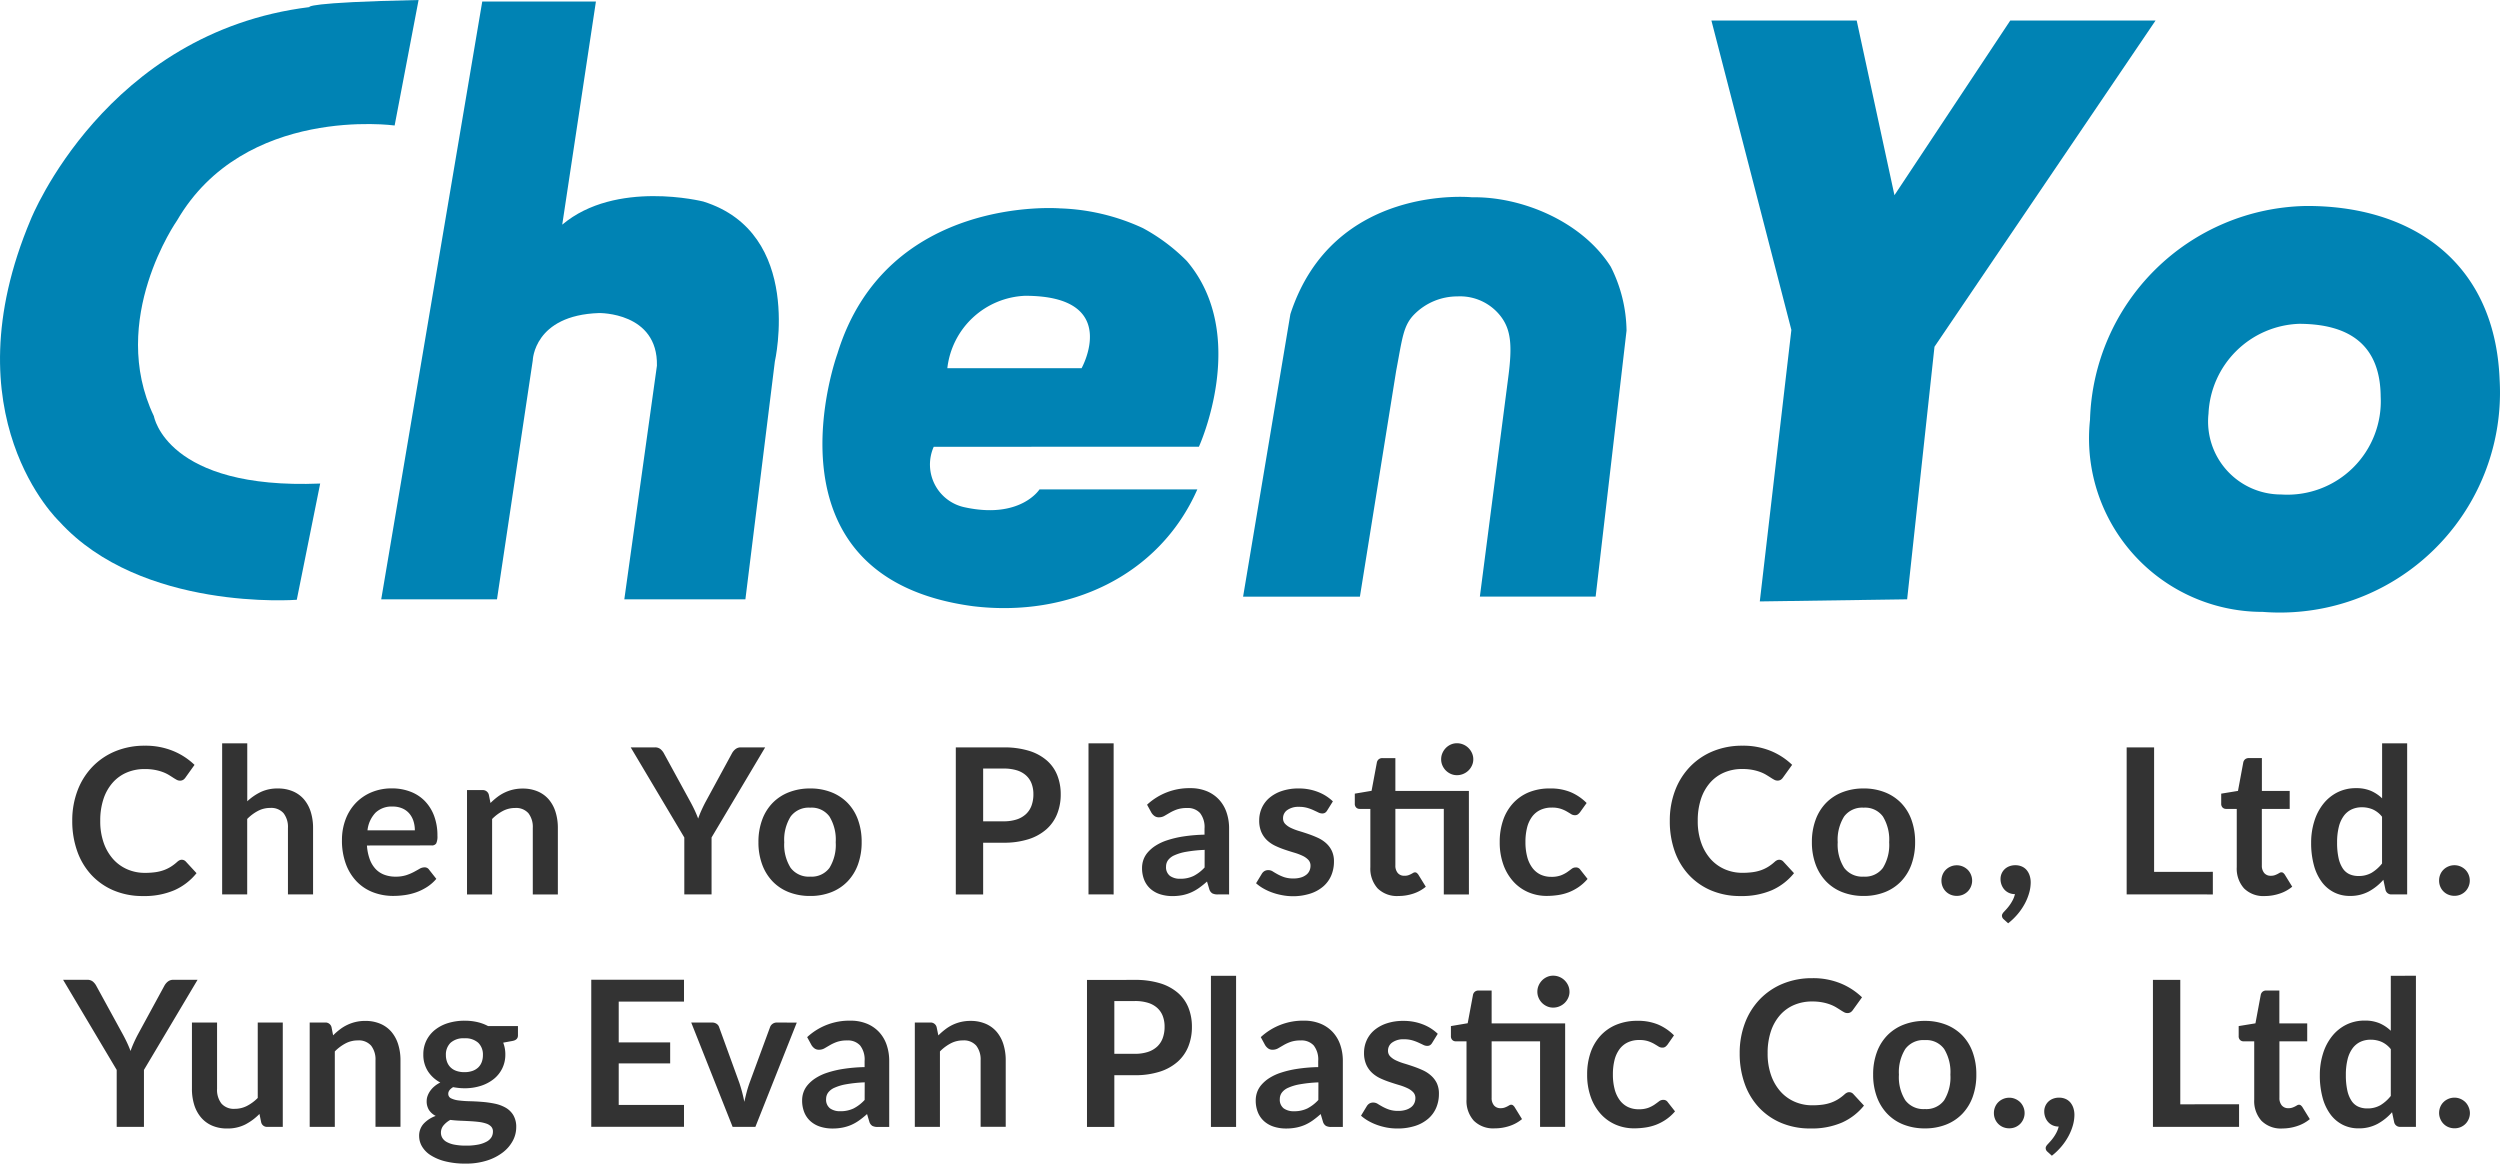 <svg xmlns="http://www.w3.org/2000/svg" width="154.864" height="72.078" viewBox="0 0 154.864 72.078">
  <g id="logo" transform="translate(-232 -21.552)">
    <g id="Group_49" data-name="Group 49">
      <path id="Path_1" data-name="Path 1" d="M21.352.062,15.094,37.09h7.171l2.216-14.8s.065-2.8,4.107-2.933c0,0,3.651-.065,3.585,3.259L30.153,37.09h7.5l1.825-14.733S41.3,14.4,35.042,12.448c0,0-5.411-1.369-8.735,1.434L28.393.062Z" transform="translate(240.521 21.587)" fill="#0083b4"/>
      <path id="Path_2" data-name="Path 2" d="M25.929,0,24.446,7.774s-9.306-1.287-13.478,5.883c0,0-4.3,6.128-1.434,12.125,0,0,.782,4.563,10.3,4.172l-1.45,7.2s-9.632.75-14.716-4.857c0,0-6.91-6.519-1.76-18.709C1.907,13.592,6.519,2,19.166.44,19.166.44,18.84.147,25.929,0Z" transform="translate(232 21.552)" fill="#0083b4"/>
      <path id="Path_3" data-name="Path 3" d="M49.219,32.562h7.236L58.7,18.579c.386-2.031.43-2.812,1.136-3.518a3.758,3.758,0,0,1,2.664-1.1A3.179,3.179,0,0,1,65.183,15.2c.634.83.719,1.813.463,3.765l-1.76,13.592h7.172l1.914-16.476a9.006,9.006,0,0,0-.978-3.96c-1.813-2.855-5.592-4.358-8.6-4.3,0,0-8.6-.88-11.245,7.236Z" transform="translate(259.785 25.952)" fill="#0083b4"/>
      <path id="Path_4" data-name="Path 4" d="M67.761.813h9L79.1,11.633,86.274.813h9L81.58,21.02,79.886,36.666l-9.127.131,1.956-16.819Z" transform="translate(270.253 22.011)" fill="#0083b4"/>
      <path id="Path_5" data-name="Path 5" d="M55.884,23.022s3.162-6.91-.75-11.506A11.513,11.513,0,0,0,52.413,9.48a13.167,13.167,0,0,0-5.134-1.222s-10.756-.88-13.787,9c0,0-5.052,13.853,8.409,15.645,5.9.712,11.522-1.87,13.885-7.236H46.008s-1.173,1.858-4.628,1.108a2.706,2.706,0,0,1-1.923-3.748ZM45.117,13.673c6,0,3.5,4.485,3.5,4.485H40.3A5.062,5.062,0,0,1,45.117,13.673Z" transform="translate(250.383 26.202)" fill="#0083b4"/>
      <path id="Path_6" data-name="Path 6" d="M96.129,8.156A13.637,13.637,0,0,0,82.774,21.4,10.751,10.751,0,0,0,93.479,33.3,13.633,13.633,0,0,0,108.147,18.9C107.853,11.53,102.588,8.113,96.129,8.156ZM94.614,26.027a4.52,4.52,0,0,1-4.5-5.006,5.826,5.826,0,0,1,5.614-5.566c3.327.01,5.031,1.487,5.052,4.515a5.788,5.788,0,0,1-6.166,6.057Z" transform="translate(278.693 26.156)" fill="#0083b4"/>
    </g>
    <path id="Path_54" data-name="Path 54" d="M4.917-4.57v3.527H3.229V-4.57l-3.32-5.581H1.4a.531.531,0,0,1,.35.107.9.9,0,0,1,.217.271L3.632-6.73q.145.271.255.51t.2.479q.082-.239.189-.479t.246-.51L6.177-9.773a.842.842,0,0,1,.208-.258.52.52,0,0,1,.353-.12h1.5Zm8.6-2.935v6.463H12.57a.366.366,0,0,1-.391-.283l-.107-.517a3.471,3.471,0,0,1-.876.652,2.413,2.413,0,0,1-1.128.249,2.3,2.3,0,0,1-.935-.18,1.873,1.873,0,0,1-.683-.507,2.22,2.22,0,0,1-.419-.778A3.293,3.293,0,0,1,7.89-3.4V-7.505H9.446V-3.4a1.38,1.38,0,0,0,.274.917,1.016,1.016,0,0,0,.822.324,1.643,1.643,0,0,0,.756-.18,2.642,2.642,0,0,0,.668-.494V-7.505Zm3.118.794a4.208,4.208,0,0,1,.413-.362,2.607,2.607,0,0,1,.46-.283,2.577,2.577,0,0,1,.52-.183,2.6,2.6,0,0,1,.6-.066,2.317,2.317,0,0,1,.939.18,1.855,1.855,0,0,1,.683.5,2.215,2.215,0,0,1,.416.775,3.293,3.293,0,0,1,.142.992v4.113H19.26V-5.156a1.391,1.391,0,0,0-.271-.917,1.014,1.014,0,0,0-.825-.324,1.62,1.62,0,0,0-.756.183,2.709,2.709,0,0,0-.668.5v4.674H15.184V-7.505h.951a.382.382,0,0,1,.4.283Zm8.138,2.28a1.46,1.46,0,0,0,.5-.079.989.989,0,0,0,.356-.217.9.9,0,0,0,.214-.334,1.223,1.223,0,0,0,.072-.428,1.013,1.013,0,0,0-.287-.759,1.184,1.184,0,0,0-.86-.28,1.184,1.184,0,0,0-.86.28,1.013,1.013,0,0,0-.287.759,1.2,1.2,0,0,0,.072.422.925.925,0,0,0,.214.337.962.962,0,0,0,.359.22A1.466,1.466,0,0,0,24.777-4.431ZM26.535-.753a.431.431,0,0,0-.113-.309.745.745,0,0,0-.309-.186,2.283,2.283,0,0,0-.457-.1q-.261-.031-.554-.047t-.6-.028q-.312-.013-.608-.05a1.456,1.456,0,0,0-.419.34.693.693,0,0,0-.161.454.628.628,0,0,0,.085.318.71.71,0,0,0,.271.255,1.609,1.609,0,0,0,.482.167,3.726,3.726,0,0,0,.724.06,3.694,3.694,0,0,0,.75-.066,1.8,1.8,0,0,0,.52-.183.786.786,0,0,0,.3-.277A.677.677,0,0,0,26.535-.753Zm1.55-6.532v.58q0,.277-.334.34l-.58.107a1.966,1.966,0,0,1,.132.731,1.923,1.923,0,0,1-.192.866A1.926,1.926,0,0,1,26.579-4a2.494,2.494,0,0,1-.8.419,3.261,3.261,0,0,1-1,.148,3.429,3.429,0,0,1-.365-.019q-.176-.019-.346-.05-.3.183-.3.409a.3.3,0,0,0,.18.287,1.473,1.473,0,0,0,.476.129,6.694,6.694,0,0,0,.674.047q.378.009.775.041a6.2,6.2,0,0,1,.775.11,2.275,2.275,0,0,1,.674.249,1.322,1.322,0,0,1,.476.463,1.422,1.422,0,0,1,.18.753,1.772,1.772,0,0,1-.211.831,2.234,2.234,0,0,1-.611.718,3.186,3.186,0,0,1-.983.507,4.227,4.227,0,0,1-1.326.192,5.063,5.063,0,0,1-1.272-.142,3.03,3.03,0,0,1-.9-.378,1.63,1.63,0,0,1-.535-.545,1.277,1.277,0,0,1-.176-.642,1.1,1.1,0,0,1,.274-.759,1.9,1.9,0,0,1,.753-.488,1.085,1.085,0,0,1-.409-.353,1.006,1.006,0,0,1-.151-.58.911.911,0,0,1,.054-.3,1.282,1.282,0,0,1,.157-.306,1.5,1.5,0,0,1,.261-.287,1.8,1.8,0,0,1,.372-.243,2.039,2.039,0,0,1-.772-.705,1.884,1.884,0,0,1-.28-1.033,1.923,1.923,0,0,1,.192-.866,1.941,1.941,0,0,1,.535-.661,2.442,2.442,0,0,1,.813-.419,3.456,3.456,0,0,1,1.024-.145,3.439,3.439,0,0,1,.781.085,2.661,2.661,0,0,1,.668.249ZM34.327-8.8v2.526h3.187v1.3H34.327V-2.4h4.044v1.354H32.626v-9.108h5.745V-8.8Zm11.03,1.3L42.793-1.042H41.382L38.818-7.505H40.1a.5.5,0,0,1,.293.082.385.385,0,0,1,.154.208L41.8-3.764q.1.3.176.592t.132.58q.063-.29.139-.58t.183-.592L43.7-7.215a.426.426,0,0,1,.157-.208.45.45,0,0,1,.271-.082Zm4.208,3.7a8.581,8.581,0,0,0-1.134.117,3.022,3.022,0,0,0-.737.217.969.969,0,0,0-.4.309.67.67,0,0,0-.12.384.676.676,0,0,0,.243.586,1.051,1.051,0,0,0,.633.176,1.846,1.846,0,0,0,.828-.173,2.46,2.46,0,0,0,.683-.526ZM46-6.6a3.835,3.835,0,0,1,2.683-1.02,2.622,2.622,0,0,1,1.014.186,2.143,2.143,0,0,1,.756.517,2.211,2.211,0,0,1,.469.791,3.038,3.038,0,0,1,.161,1.008v4.082h-.705a.713.713,0,0,1-.34-.066.459.459,0,0,1-.189-.268l-.139-.466a5.624,5.624,0,0,1-.479.387,2.818,2.818,0,0,1-.485.28A2.606,2.606,0,0,1,48.207-1a3.1,3.1,0,0,1-.633.06,2.481,2.481,0,0,1-.756-.11,1.661,1.661,0,0,1-.6-.331,1.485,1.485,0,0,1-.391-.548,1.944,1.944,0,0,1-.139-.762,1.517,1.517,0,0,1,.082-.488,1.427,1.427,0,0,1,.268-.463,2.229,2.229,0,0,1,.482-.416,3.131,3.131,0,0,1,.728-.34,6.286,6.286,0,0,1,1-.236,10.036,10.036,0,0,1,1.31-.11v-.378a1.415,1.415,0,0,0-.277-.961,1.014,1.014,0,0,0-.8-.312,1.9,1.9,0,0,0-.627.088,2.579,2.579,0,0,0-.438.2l-.343.2a.68.68,0,0,1-.343.088.449.449,0,0,1-.277-.085.711.711,0,0,1-.183-.2Zm8.126-.107a4.208,4.208,0,0,1,.413-.362A2.607,2.607,0,0,1,55-7.357a2.577,2.577,0,0,1,.52-.183,2.6,2.6,0,0,1,.6-.066,2.317,2.317,0,0,1,.939.18,1.855,1.855,0,0,1,.683.5,2.215,2.215,0,0,1,.416.775,3.293,3.293,0,0,1,.142.992v4.113H56.745V-5.156a1.391,1.391,0,0,0-.271-.917,1.014,1.014,0,0,0-.825-.324,1.62,1.62,0,0,0-.756.183,2.709,2.709,0,0,0-.668.5v4.674H52.669V-7.505h.951a.382.382,0,0,1,.4.283Zm12.17,1.14a2.553,2.553,0,0,0,.813-.117,1.539,1.539,0,0,0,.576-.334,1.352,1.352,0,0,0,.343-.529,2.025,2.025,0,0,0,.113-.7,1.837,1.837,0,0,0-.113-.661,1.307,1.307,0,0,0-.34-.5,1.513,1.513,0,0,0-.573-.318,2.712,2.712,0,0,0-.819-.11H65.028v3.269Zm0-4.579a5.2,5.2,0,0,1,1.581.214,3.043,3.043,0,0,1,1.1.6,2.373,2.373,0,0,1,.646.92,3.168,3.168,0,0,1,.211,1.172,3.237,3.237,0,0,1-.22,1.213,2.516,2.516,0,0,1-.661.948,3.075,3.075,0,0,1-1.105.617,4.938,4.938,0,0,1-1.553.22H65.028v3.206H63.334v-9.108Zm6.274-.252v9.36H71.012V-10.4Zm5.1,6.6a8.581,8.581,0,0,0-1.134.117,3.022,3.022,0,0,0-.737.217.969.969,0,0,0-.4.309.67.67,0,0,0-.12.384.676.676,0,0,0,.243.586,1.051,1.051,0,0,0,.633.176,1.846,1.846,0,0,0,.828-.173,2.46,2.46,0,0,0,.683-.526ZM74.1-6.6a3.835,3.835,0,0,1,2.683-1.02,2.622,2.622,0,0,1,1.014.186,2.143,2.143,0,0,1,.756.517,2.211,2.211,0,0,1,.469.791,3.038,3.038,0,0,1,.161,1.008v4.082h-.705a.713.713,0,0,1-.34-.066.459.459,0,0,1-.189-.268l-.139-.466a5.626,5.626,0,0,1-.479.387,2.818,2.818,0,0,1-.485.28A2.606,2.606,0,0,1,76.306-1a3.1,3.1,0,0,1-.633.06,2.481,2.481,0,0,1-.756-.11,1.661,1.661,0,0,1-.6-.331,1.485,1.485,0,0,1-.391-.548,1.944,1.944,0,0,1-.139-.762,1.517,1.517,0,0,1,.082-.488,1.427,1.427,0,0,1,.268-.463,2.229,2.229,0,0,1,.482-.416,3.132,3.132,0,0,1,.728-.34,6.286,6.286,0,0,1,1-.236,10.036,10.036,0,0,1,1.31-.11v-.378a1.414,1.414,0,0,0-.277-.961,1.014,1.014,0,0,0-.8-.312,1.9,1.9,0,0,0-.627.088,2.579,2.579,0,0,0-.438.2l-.343.2a.68.68,0,0,1-.343.088.449.449,0,0,1-.277-.085.711.711,0,0,1-.183-.2Zm10.614.359a.415.415,0,0,1-.132.142.343.343,0,0,1-.176.041.556.556,0,0,1-.243-.063q-.129-.063-.3-.142a2.74,2.74,0,0,0-.387-.142,1.855,1.855,0,0,0-.513-.063,1.182,1.182,0,0,0-.721.2.608.608,0,0,0-.261.51.487.487,0,0,0,.135.35,1.218,1.218,0,0,0,.359.249,3.514,3.514,0,0,0,.507.192q.283.085.576.186t.576.23a2.021,2.021,0,0,1,.507.328A1.521,1.521,0,0,1,85-3.757a1.509,1.509,0,0,1,.135.668,2.18,2.18,0,0,1-.167.86,1.858,1.858,0,0,1-.494.68,2.332,2.332,0,0,1-.809.447,3.514,3.514,0,0,1-1.112.161A3.519,3.519,0,0,1,81.9-1a3.848,3.848,0,0,1-.611-.167,3.382,3.382,0,0,1-.542-.252,2.629,2.629,0,0,1-.438-.315l.359-.592a.508.508,0,0,1,.164-.164.459.459,0,0,1,.239-.057.5.5,0,0,1,.274.082q.129.082.3.176a2.675,2.675,0,0,0,.4.176,1.76,1.76,0,0,0,.583.082A1.512,1.512,0,0,0,83.1-2.1a1.006,1.006,0,0,0,.328-.173.65.65,0,0,0,.189-.249.746.746,0,0,0,.06-.293.522.522,0,0,0-.135-.372,1.185,1.185,0,0,0-.359-.252,3.468,3.468,0,0,0-.51-.192q-.287-.085-.586-.186A5.419,5.419,0,0,1,81.5-4.05a2,2,0,0,1-.51-.343,1.554,1.554,0,0,1-.359-.51,1.78,1.78,0,0,1-.135-.731,1.862,1.862,0,0,1,.157-.756,1.773,1.773,0,0,1,.463-.627,2.3,2.3,0,0,1,.762-.428,3.175,3.175,0,0,1,1.055-.161,3.23,3.23,0,0,1,1.216.22,2.746,2.746,0,0,1,.913.58Zm8.239,5.2H91.4v-5.3h-3v3.5a.7.7,0,0,0,.148.472.51.51,0,0,0,.406.17.732.732,0,0,0,.243-.035,1.335,1.335,0,0,0,.17-.072q.072-.038.129-.072a.216.216,0,0,1,.113-.035.178.178,0,0,1,.113.035.526.526,0,0,1,.094.1l.466.756a2.355,2.355,0,0,1-.781.428,2.907,2.907,0,0,1-.913.145,1.7,1.7,0,0,1-1.294-.476,1.833,1.833,0,0,1-.45-1.313V-6.34H86.18a.3.3,0,0,1-.214-.082.319.319,0,0,1-.088-.246v-.617l1.039-.176.328-1.757a.346.346,0,0,1,.12-.2.356.356,0,0,1,.227-.069H88.4v2.035h4.554Zm.271-8.371a.907.907,0,0,1-.082.381,1.027,1.027,0,0,1-.217.312,1.029,1.029,0,0,1-.321.211,1,1,0,0,1-.394.079.917.917,0,0,1-.378-.079,1.02,1.02,0,0,1-.309-.211,1.009,1.009,0,0,1-.211-.312.938.938,0,0,1-.079-.381.954.954,0,0,1,.079-.387,1.05,1.05,0,0,1,.211-.315.993.993,0,0,1,.309-.214.917.917,0,0,1,.378-.079,1,1,0,0,1,.394.079,1,1,0,0,1,.321.214,1.068,1.068,0,0,1,.217.315A.922.922,0,0,1,93.222-9.414Zm6.072,3.275A.776.776,0,0,1,99.159-6a.313.313,0,0,1-.192.05.428.428,0,0,1-.233-.072q-.113-.072-.271-.164a2.025,2.025,0,0,0-.375-.164,1.722,1.722,0,0,0-.539-.072,1.643,1.643,0,0,0-.718.148,1.361,1.361,0,0,0-.513.425,1.916,1.916,0,0,0-.306.671,3.6,3.6,0,0,0-.1.891,3.494,3.494,0,0,0,.11.92,1.966,1.966,0,0,0,.318.677,1.369,1.369,0,0,0,.5.416,1.527,1.527,0,0,0,.668.142,1.655,1.655,0,0,0,.6-.091,1.9,1.9,0,0,0,.387-.2q.157-.11.274-.2a.413.413,0,0,1,.261-.091.316.316,0,0,1,.283.145l.447.567a2.813,2.813,0,0,1-.561.507,3.03,3.03,0,0,1-.627.328A3.187,3.187,0,0,1,97.912-1a4.7,4.7,0,0,1-.683.05A2.866,2.866,0,0,1,96.1-1.172a2.663,2.663,0,0,1-.926-.652,3.113,3.113,0,0,1-.627-1.049,4.052,4.052,0,0,1-.23-1.414,4.11,4.11,0,0,1,.2-1.32,2.99,2.99,0,0,1,.6-1.052,2.758,2.758,0,0,1,.983-.7,3.385,3.385,0,0,1,1.348-.252,3.207,3.207,0,0,1,1.269.233,3.1,3.1,0,0,1,.979.668ZM110.551-3.19a.338.338,0,0,1,.246.107l.668.724A3.667,3.667,0,0,1,110.1-1.307a4.7,4.7,0,0,1-1.943.365,4.592,4.592,0,0,1-1.824-.346,4.019,4.019,0,0,1-1.383-.964,4.219,4.219,0,0,1-.879-1.474,5.533,5.533,0,0,1-.305-1.871,5.208,5.208,0,0,1,.328-1.88,4.322,4.322,0,0,1,.923-1.471,4.176,4.176,0,0,1,1.42-.961,4.711,4.711,0,0,1,1.827-.343,4.487,4.487,0,0,1,1.767.328,4.209,4.209,0,0,1,1.313.857l-.567.787a.514.514,0,0,1-.129.132.366.366,0,0,1-.217.057.415.415,0,0,1-.2-.054q-.1-.054-.22-.132t-.277-.173a2.282,2.282,0,0,0-.365-.173,2.982,2.982,0,0,0-.482-.132,3.329,3.329,0,0,0-.633-.054,2.809,2.809,0,0,0-1.118.217,2.43,2.43,0,0,0-.872.63,2.9,2.9,0,0,0-.567,1.008,4.224,4.224,0,0,0-.2,1.357,3.99,3.99,0,0,0,.217,1.367,3.005,3.005,0,0,0,.589,1.008,2.515,2.515,0,0,0,.876.627,2.706,2.706,0,0,0,1.083.217,4.719,4.719,0,0,0,.627-.038,2.661,2.661,0,0,0,.517-.12,2.293,2.293,0,0,0,.447-.211,2.794,2.794,0,0,0,.419-.318.6.6,0,0,1,.132-.091A.32.32,0,0,1,110.551-3.19Zm4.686-4.416a3.524,3.524,0,0,1,1.307.233,2.863,2.863,0,0,1,1.008.661,2.905,2.905,0,0,1,.646,1.046,3.978,3.978,0,0,1,.227,1.379A4,4,0,0,1,118.2-2.9a2.969,2.969,0,0,1-.646,1.052,2.822,2.822,0,0,1-1.008.668,3.524,3.524,0,0,1-1.307.233,3.567,3.567,0,0,1-1.316-.233,2.816,2.816,0,0,1-1.011-.668,3.005,3.005,0,0,1-.649-1.052,3.947,3.947,0,0,1-.23-1.386,3.928,3.928,0,0,1,.23-1.379,2.941,2.941,0,0,1,.649-1.046,2.858,2.858,0,0,1,1.011-.661A3.566,3.566,0,0,1,115.237-7.606Zm0,5.461a1.368,1.368,0,0,0,1.194-.542,2.716,2.716,0,0,0,.387-1.587,2.747,2.747,0,0,0-.387-1.594,1.362,1.362,0,0,0-1.194-.548,1.39,1.39,0,0,0-1.213.551,2.716,2.716,0,0,0-.394,1.59,2.685,2.685,0,0,0,.394,1.584A1.4,1.4,0,0,0,115.237-2.145Zm4.277.246a.969.969,0,0,1,.072-.372.912.912,0,0,1,.2-.3.953.953,0,0,1,.3-.2.949.949,0,0,1,.378-.076.927.927,0,0,1,.375.076,1,1,0,0,1,.3.2.927.927,0,0,1,.2.3.933.933,0,0,1,.076.372.927.927,0,0,1-.076.375.936.936,0,0,1-.2.3.957.957,0,0,1-.3.2.962.962,0,0,1-.375.072.985.985,0,0,1-.378-.072.912.912,0,0,1-.3-.2.92.92,0,0,1-.2-.3A.962.962,0,0,1,119.514-1.9Zm3.32,2.4a.292.292,0,0,1-.113-.233.24.24,0,0,1,.035-.113.5.5,0,0,1,.085-.113l.17-.186a2.644,2.644,0,0,0,.2-.252,2.454,2.454,0,0,0,.186-.309,1.563,1.563,0,0,0,.129-.356.894.894,0,0,1-.365-.072.839.839,0,0,1-.28-.2.924.924,0,0,1-.183-.3A1.017,1.017,0,0,1,122.632-2a.831.831,0,0,1,.066-.331.831.831,0,0,1,.186-.271.852.852,0,0,1,.29-.183,1.017,1.017,0,0,1,.372-.066.969.969,0,0,1,.419.085.813.813,0,0,1,.3.233,1.048,1.048,0,0,1,.176.34,1.358,1.358,0,0,1,.06.406,2.412,2.412,0,0,1-.091.636,3.287,3.287,0,0,1-.268.668,3.787,3.787,0,0,1-.438.649,3.994,3.994,0,0,1-.6.58ZM134.7-2.441v1.4h-5.335v-9.108h1.694v7.71Zm2.683,1.5a1.7,1.7,0,0,1-1.294-.476,1.833,1.833,0,0,1-.45-1.313V-6.34h-.661a.3.3,0,0,1-.214-.082.319.319,0,0,1-.088-.246v-.617l1.039-.17.328-1.764a.346.346,0,0,1,.12-.2.356.356,0,0,1,.227-.069h.806v2.035h1.726V-6.34H137.2v3.5a.7.7,0,0,0,.148.472.511.511,0,0,0,.406.17.732.732,0,0,0,.243-.035,1.335,1.335,0,0,0,.17-.072q.072-.038.129-.072a.216.216,0,0,1,.113-.035.178.178,0,0,1,.113.035.526.526,0,0,1,.095.1l.466.756a2.355,2.355,0,0,1-.781.428A2.907,2.907,0,0,1,137.385-.942ZM144.1-5.855a1.531,1.531,0,0,0-.576-.454,1.7,1.7,0,0,0-.671-.132,1.487,1.487,0,0,0-.636.132,1.281,1.281,0,0,0-.485.4,1.923,1.923,0,0,0-.309.68,3.9,3.9,0,0,0-.107.973,4.32,4.32,0,0,0,.091.961,1.892,1.892,0,0,0,.261.642,1,1,0,0,0,.416.359,1.324,1.324,0,0,0,.548.11,1.591,1.591,0,0,0,.825-.2,2.451,2.451,0,0,0,.642-.573Zm1.556-4.548v9.36H144.7a.366.366,0,0,1-.391-.283l-.132-.624a3.262,3.262,0,0,1-.9.724,2.424,2.424,0,0,1-1.181.277,2.138,2.138,0,0,1-.97-.22,2.161,2.161,0,0,1-.759-.639,3.064,3.064,0,0,1-.491-1.036,5.232,5.232,0,0,1-.173-1.411,4.406,4.406,0,0,1,.2-1.335,3.249,3.249,0,0,1,.561-1.071,2.616,2.616,0,0,1,.876-.709,2.528,2.528,0,0,1,1.146-.255,2.279,2.279,0,0,1,.926.17,2.373,2.373,0,0,1,.687.46V-10.4Zm1.436,8.5a.969.969,0,0,1,.072-.372.912.912,0,0,1,.2-.3.953.953,0,0,1,.3-.2.949.949,0,0,1,.378-.076.927.927,0,0,1,.375.076,1,1,0,0,1,.3.2.928.928,0,0,1,.2.3A.934.934,0,0,1,149-1.9a.927.927,0,0,1-.076.375.937.937,0,0,1-.2.3.957.957,0,0,1-.3.2.962.962,0,0,1-.375.072.985.985,0,0,1-.378-.072.912.912,0,0,1-.3-.2.92.92,0,0,1-.2-.3A.962.962,0,0,1,147.091-1.9Z" transform="translate(236 92.398)" fill="#333"/>
    <path id="Path_53" data-name="Path 53" d="M7.323-3.19a.338.338,0,0,1,.246.107l.668.724A3.667,3.667,0,0,1,6.873-1.307a4.7,4.7,0,0,1-1.943.365,4.592,4.592,0,0,1-1.824-.346,4.019,4.019,0,0,1-1.383-.964A4.219,4.219,0,0,1,.845-3.726,5.533,5.533,0,0,1,.539-5.6a5.208,5.208,0,0,1,.328-1.88,4.322,4.322,0,0,1,.923-1.471,4.176,4.176,0,0,1,1.42-.961,4.711,4.711,0,0,1,1.827-.343A4.487,4.487,0,0,1,6.8-9.924a4.209,4.209,0,0,1,1.313.857L7.55-8.28a.514.514,0,0,1-.129.132.366.366,0,0,1-.217.057.415.415,0,0,1-.2-.054q-.1-.054-.22-.132T6.51-8.45a2.281,2.281,0,0,0-.365-.173,2.982,2.982,0,0,0-.482-.132,3.329,3.329,0,0,0-.633-.054,2.809,2.809,0,0,0-1.118.217,2.43,2.43,0,0,0-.872.63,2.9,2.9,0,0,0-.567,1.008,4.223,4.223,0,0,0-.2,1.357A3.99,3.99,0,0,0,2.489-4.23a3.005,3.005,0,0,0,.589,1.008,2.515,2.515,0,0,0,.876.627,2.706,2.706,0,0,0,1.083.217,4.719,4.719,0,0,0,.627-.038,2.661,2.661,0,0,0,.517-.12,2.293,2.293,0,0,0,.447-.211,2.794,2.794,0,0,0,.419-.318.6.6,0,0,1,.132-.091A.32.32,0,0,1,7.323-3.19ZM11.38-6.812a3.378,3.378,0,0,1,.831-.573,2.41,2.41,0,0,1,1.065-.22,2.317,2.317,0,0,1,.939.18,1.855,1.855,0,0,1,.683.5,2.215,2.215,0,0,1,.416.775,3.293,3.293,0,0,1,.142.992v4.113H13.9V-5.156a1.391,1.391,0,0,0-.271-.917A1.014,1.014,0,0,0,12.8-6.4a1.62,1.62,0,0,0-.756.183,2.709,2.709,0,0,0-.668.5v4.674H9.824V-10.4H11.38Zm10.381,1.8a1.872,1.872,0,0,0-.085-.57,1.355,1.355,0,0,0-.255-.469,1.186,1.186,0,0,0-.431-.318,1.481,1.481,0,0,0-.608-.117,1.441,1.441,0,0,0-1.061.384,1.884,1.884,0,0,0-.494,1.09Zm-2.967.939a3.062,3.062,0,0,0,.176.86,1.758,1.758,0,0,0,.365.6,1.431,1.431,0,0,0,.539.353,1.957,1.957,0,0,0,.69.117,2.138,2.138,0,0,0,.652-.088,3.057,3.057,0,0,0,.479-.2q.2-.107.359-.2a.6.6,0,0,1,.3-.088.322.322,0,0,1,.29.145l.447.567a2.593,2.593,0,0,1-.58.507,3.25,3.25,0,0,1-.671.328A3.667,3.667,0,0,1,21.127-1a5.1,5.1,0,0,1-.7.05,3.452,3.452,0,0,1-1.253-.224,2.806,2.806,0,0,1-1.008-.661,3.1,3.1,0,0,1-.674-1.083,4.193,4.193,0,0,1-.246-1.5,3.577,3.577,0,0,1,.214-1.244,2.991,2.991,0,0,1,.614-1.014,2.891,2.891,0,0,1,.976-.683,3.216,3.216,0,0,1,1.3-.252,3.164,3.164,0,0,1,1.128.2,2.457,2.457,0,0,1,.888.57,2.641,2.641,0,0,1,.583.92,3.426,3.426,0,0,1,.211,1.244,1.01,1.01,0,0,1-.076.476.313.313,0,0,1-.29.123Zm7.653-2.633a4.208,4.208,0,0,1,.413-.362,2.607,2.607,0,0,1,.46-.283,2.577,2.577,0,0,1,.52-.183,2.6,2.6,0,0,1,.6-.066,2.317,2.317,0,0,1,.939.18,1.855,1.855,0,0,1,.683.5,2.215,2.215,0,0,1,.416.775,3.293,3.293,0,0,1,.142.992v4.113H29.067V-5.156a1.391,1.391,0,0,0-.271-.917,1.014,1.014,0,0,0-.825-.324,1.62,1.62,0,0,0-.756.183,2.709,2.709,0,0,0-.668.5v4.674H24.992V-7.505h.951a.382.382,0,0,1,.4.283ZM40.141-4.57v3.527H38.453V-4.57l-3.32-5.581h1.493a.531.531,0,0,1,.35.107.9.9,0,0,1,.217.271L38.856-6.73q.145.271.255.51t.2.479q.082-.239.189-.479t.246-.51L41.4-9.773a.842.842,0,0,1,.208-.258.52.52,0,0,1,.353-.12h1.5Zm6.11-3.036a3.524,3.524,0,0,1,1.307.233,2.863,2.863,0,0,1,1.008.661,2.905,2.905,0,0,1,.646,1.046,3.978,3.978,0,0,1,.227,1.379A4,4,0,0,1,49.211-2.9a2.969,2.969,0,0,1-.646,1.052,2.822,2.822,0,0,1-1.008.668,3.524,3.524,0,0,1-1.307.233,3.566,3.566,0,0,1-1.316-.233,2.816,2.816,0,0,1-1.011-.668A3.005,3.005,0,0,1,43.275-2.9a3.948,3.948,0,0,1-.23-1.386,3.928,3.928,0,0,1,.23-1.379,2.941,2.941,0,0,1,.649-1.046,2.858,2.858,0,0,1,1.011-.661A3.566,3.566,0,0,1,46.251-7.606Zm0,5.461a1.368,1.368,0,0,0,1.194-.542,2.716,2.716,0,0,0,.387-1.587,2.747,2.747,0,0,0-.387-1.594,1.362,1.362,0,0,0-1.194-.548,1.39,1.39,0,0,0-1.213.551,2.716,2.716,0,0,0-.394,1.59,2.685,2.685,0,0,0,.394,1.584A1.4,1.4,0,0,0,46.251-2.145ZM58.232-5.571a2.553,2.553,0,0,0,.813-.117,1.539,1.539,0,0,0,.576-.334,1.352,1.352,0,0,0,.343-.529,2.025,2.025,0,0,0,.113-.7,1.837,1.837,0,0,0-.113-.661,1.307,1.307,0,0,0-.34-.5,1.513,1.513,0,0,0-.573-.318,2.712,2.712,0,0,0-.819-.11H56.965v3.269Zm0-4.579a5.2,5.2,0,0,1,1.581.214,3.043,3.043,0,0,1,1.1.6,2.373,2.373,0,0,1,.646.92,3.168,3.168,0,0,1,.211,1.172,3.237,3.237,0,0,1-.22,1.213,2.516,2.516,0,0,1-.661.948,3.075,3.075,0,0,1-1.105.617,4.938,4.938,0,0,1-1.553.22H56.965v3.206H55.271v-9.108Zm6.816-.252v9.36H63.491V-10.4Zm5.638,6.6a8.581,8.581,0,0,0-1.134.117,3.022,3.022,0,0,0-.737.217.969.969,0,0,0-.4.309.67.67,0,0,0-.12.384.676.676,0,0,0,.243.586,1.051,1.051,0,0,0,.633.176A1.846,1.846,0,0,0,70-2.186a2.46,2.46,0,0,0,.683-.526ZM67.119-6.6A3.835,3.835,0,0,1,69.8-7.625a2.622,2.622,0,0,1,1.014.186,2.143,2.143,0,0,1,.756.517,2.211,2.211,0,0,1,.469.791A3.038,3.038,0,0,1,72.2-5.124v4.082H71.5a.713.713,0,0,1-.34-.066.459.459,0,0,1-.189-.268l-.139-.466a5.625,5.625,0,0,1-.479.387,2.818,2.818,0,0,1-.485.28A2.606,2.606,0,0,1,69.327-1a3.1,3.1,0,0,1-.633.06,2.482,2.482,0,0,1-.756-.11,1.661,1.661,0,0,1-.6-.331,1.485,1.485,0,0,1-.391-.548,1.944,1.944,0,0,1-.139-.762,1.518,1.518,0,0,1,.082-.488,1.427,1.427,0,0,1,.268-.463,2.229,2.229,0,0,1,.482-.416,3.132,3.132,0,0,1,.728-.34,6.286,6.286,0,0,1,1-.236,10.036,10.036,0,0,1,1.31-.11v-.378a1.414,1.414,0,0,0-.277-.961,1.014,1.014,0,0,0-.8-.312,1.9,1.9,0,0,0-.627.088,2.579,2.579,0,0,0-.438.2l-.343.2a.68.68,0,0,1-.343.088.449.449,0,0,1-.277-.085.711.711,0,0,1-.183-.2Zm11.156.359a.415.415,0,0,1-.132.142.343.343,0,0,1-.176.041.556.556,0,0,1-.243-.063q-.129-.063-.3-.142a2.74,2.74,0,0,0-.387-.142,1.855,1.855,0,0,0-.513-.063,1.182,1.182,0,0,0-.721.2.608.608,0,0,0-.261.51.487.487,0,0,0,.135.35,1.218,1.218,0,0,0,.359.249,3.514,3.514,0,0,0,.507.192q.283.085.576.186t.576.23a2.021,2.021,0,0,1,.507.328,1.521,1.521,0,0,1,.359.476,1.509,1.509,0,0,1,.135.668,2.18,2.18,0,0,1-.167.86,1.857,1.857,0,0,1-.494.68,2.332,2.332,0,0,1-.809.447,3.514,3.514,0,0,1-1.112.161A3.519,3.519,0,0,1,75.462-1a3.848,3.848,0,0,1-.611-.167,3.382,3.382,0,0,1-.542-.252,2.629,2.629,0,0,1-.438-.315l.359-.592a.508.508,0,0,1,.164-.164.459.459,0,0,1,.239-.057.5.5,0,0,1,.274.082q.129.082.3.176a2.675,2.675,0,0,0,.4.176,1.76,1.76,0,0,0,.583.082,1.512,1.512,0,0,0,.476-.066,1.006,1.006,0,0,0,.328-.173.65.65,0,0,0,.189-.249.746.746,0,0,0,.06-.293.522.522,0,0,0-.135-.372,1.185,1.185,0,0,0-.359-.252,3.467,3.467,0,0,0-.51-.192q-.287-.085-.586-.186a5.419,5.419,0,0,1-.586-.236,2,2,0,0,1-.51-.343A1.554,1.554,0,0,1,74.2-4.9a1.78,1.78,0,0,1-.135-.731,1.862,1.862,0,0,1,.157-.756,1.773,1.773,0,0,1,.463-.627,2.3,2.3,0,0,1,.762-.428A3.175,3.175,0,0,1,76.5-7.606a3.23,3.23,0,0,1,1.216.22,2.746,2.746,0,0,1,.913.58Zm8.781,5.2H85.5v-5.3h-3v3.5a.7.7,0,0,0,.148.472.51.51,0,0,0,.406.17A.732.732,0,0,0,83.3-2.23a1.335,1.335,0,0,0,.17-.072q.072-.038.129-.072a.216.216,0,0,1,.113-.035.178.178,0,0,1,.113.035.526.526,0,0,1,.094.1l.466.756a2.355,2.355,0,0,1-.781.428,2.907,2.907,0,0,1-.913.145A1.7,1.7,0,0,1,81.4-1.417a1.833,1.833,0,0,1-.45-1.313V-6.34h-.661a.3.3,0,0,1-.214-.082.319.319,0,0,1-.088-.246v-.617l1.039-.176.328-1.757a.346.346,0,0,1,.12-.2.356.356,0,0,1,.227-.069H82.5v2.035h4.554Zm.271-8.371a.907.907,0,0,1-.082.381,1.027,1.027,0,0,1-.217.312,1.029,1.029,0,0,1-.321.211,1,1,0,0,1-.394.079.916.916,0,0,1-.378-.079,1.02,1.02,0,0,1-.309-.211,1.009,1.009,0,0,1-.211-.312.938.938,0,0,1-.079-.381.954.954,0,0,1,.079-.387,1.05,1.05,0,0,1,.211-.315.993.993,0,0,1,.309-.214.916.916,0,0,1,.378-.079,1,1,0,0,1,.394.079,1,1,0,0,1,.321.214,1.068,1.068,0,0,1,.217.315A.922.922,0,0,1,87.327-9.414Zm6.614,3.275A.776.776,0,0,1,93.805-6a.313.313,0,0,1-.192.05.428.428,0,0,1-.233-.072q-.113-.072-.271-.164a2.025,2.025,0,0,0-.375-.164,1.722,1.722,0,0,0-.539-.072,1.643,1.643,0,0,0-.718.148,1.361,1.361,0,0,0-.513.425,1.916,1.916,0,0,0-.306.671,3.6,3.6,0,0,0-.1.891,3.494,3.494,0,0,0,.11.92,1.966,1.966,0,0,0,.318.677,1.369,1.369,0,0,0,.5.416,1.527,1.527,0,0,0,.668.142,1.655,1.655,0,0,0,.6-.091,1.9,1.9,0,0,0,.387-.2q.157-.11.274-.2a.413.413,0,0,1,.261-.091.316.316,0,0,1,.283.145l.447.567a2.813,2.813,0,0,1-.561.507,3.03,3.03,0,0,1-.627.328A3.187,3.187,0,0,1,92.558-1a4.7,4.7,0,0,1-.683.05,2.866,2.866,0,0,1-1.128-.224,2.663,2.663,0,0,1-.926-.652,3.113,3.113,0,0,1-.627-1.049,4.052,4.052,0,0,1-.23-1.414,4.11,4.11,0,0,1,.2-1.32,2.99,2.99,0,0,1,.6-1.052,2.758,2.758,0,0,1,.983-.7A3.385,3.385,0,0,1,92.1-7.606a3.206,3.206,0,0,1,1.269.233,3.1,3.1,0,0,1,.979.668ZM106.28-3.19a.338.338,0,0,1,.246.107l.668.724a3.667,3.667,0,0,1-1.364,1.052,4.7,4.7,0,0,1-1.943.365,4.592,4.592,0,0,1-1.824-.346,4.019,4.019,0,0,1-1.383-.964A4.219,4.219,0,0,1,99.8-3.726,5.533,5.533,0,0,1,99.5-5.6a5.208,5.208,0,0,1,.328-1.88,4.322,4.322,0,0,1,.923-1.471,4.176,4.176,0,0,1,1.42-.961,4.711,4.711,0,0,1,1.827-.343,4.487,4.487,0,0,1,1.767.328,4.209,4.209,0,0,1,1.313.857l-.567.787a.514.514,0,0,1-.129.132.366.366,0,0,1-.217.057.415.415,0,0,1-.2-.054q-.1-.054-.22-.132t-.277-.173a2.281,2.281,0,0,0-.365-.173,2.982,2.982,0,0,0-.482-.132,3.329,3.329,0,0,0-.633-.054,2.809,2.809,0,0,0-1.118.217,2.43,2.43,0,0,0-.872.63,2.9,2.9,0,0,0-.567,1.008,4.223,4.223,0,0,0-.2,1.357,3.99,3.99,0,0,0,.217,1.367,3.005,3.005,0,0,0,.589,1.008,2.515,2.515,0,0,0,.876.627,2.706,2.706,0,0,0,1.083.217,4.719,4.719,0,0,0,.627-.038,2.661,2.661,0,0,0,.517-.12,2.293,2.293,0,0,0,.447-.211A2.794,2.794,0,0,0,106-3.064a.6.6,0,0,1,.132-.091A.32.32,0,0,1,106.28-3.19Zm5.228-4.416a3.524,3.524,0,0,1,1.307.233,2.863,2.863,0,0,1,1.008.661,2.905,2.905,0,0,1,.646,1.046,3.977,3.977,0,0,1,.227,1.379,4,4,0,0,1-.227,1.386,2.969,2.969,0,0,1-.646,1.052,2.822,2.822,0,0,1-1.008.668,3.524,3.524,0,0,1-1.307.233,3.566,3.566,0,0,1-1.316-.233,2.816,2.816,0,0,1-1.011-.668,3.005,3.005,0,0,1-.649-1.052,3.947,3.947,0,0,1-.23-1.386,3.928,3.928,0,0,1,.23-1.379,2.941,2.941,0,0,1,.649-1.046,2.857,2.857,0,0,1,1.011-.661A3.566,3.566,0,0,1,111.508-7.606Zm0,5.461a1.368,1.368,0,0,0,1.194-.542,2.716,2.716,0,0,0,.387-1.587,2.747,2.747,0,0,0-.387-1.594,1.362,1.362,0,0,0-1.194-.548,1.389,1.389,0,0,0-1.213.551,2.716,2.716,0,0,0-.394,1.59A2.685,2.685,0,0,0,110.3-2.69,1.4,1.4,0,0,0,111.508-2.145Zm4.819.246a.969.969,0,0,1,.072-.372.912.912,0,0,1,.2-.3.953.953,0,0,1,.3-.2.949.949,0,0,1,.378-.076.927.927,0,0,1,.375.076,1,1,0,0,1,.3.2.927.927,0,0,1,.2.3.933.933,0,0,1,.076.372.927.927,0,0,1-.076.375.936.936,0,0,1-.2.3.957.957,0,0,1-.3.2.962.962,0,0,1-.375.072.985.985,0,0,1-.378-.072.912.912,0,0,1-.3-.2.92.92,0,0,1-.2-.3A.962.962,0,0,1,116.327-1.9ZM120.188.5a.292.292,0,0,1-.113-.233.24.24,0,0,1,.035-.113.5.5,0,0,1,.085-.113l.17-.186a2.644,2.644,0,0,0,.2-.252,2.454,2.454,0,0,0,.186-.309,1.563,1.563,0,0,0,.129-.356.894.894,0,0,1-.365-.072.839.839,0,0,1-.28-.2.924.924,0,0,1-.183-.3A1.017,1.017,0,0,1,119.987-2a.831.831,0,0,1,.066-.331.831.831,0,0,1,.186-.271.852.852,0,0,1,.29-.183,1.017,1.017,0,0,1,.372-.066.969.969,0,0,1,.419.085.813.813,0,0,1,.3.233,1.048,1.048,0,0,1,.176.34,1.358,1.358,0,0,1,.06.406,2.412,2.412,0,0,1-.091.636,3.287,3.287,0,0,1-.268.668,3.787,3.787,0,0,1-.438.649,3.994,3.994,0,0,1-.6.58Zm12.951-2.942v1.4H127.8v-9.108H129.5v7.71Zm3.225,1.5a1.7,1.7,0,0,1-1.294-.476,1.833,1.833,0,0,1-.45-1.313V-6.34h-.661a.3.3,0,0,1-.214-.082.319.319,0,0,1-.088-.246v-.617l1.039-.17.328-1.764a.346.346,0,0,1,.12-.2.356.356,0,0,1,.227-.069h.806v2.035H137.9V-6.34h-1.726v3.5a.7.7,0,0,0,.148.472.511.511,0,0,0,.406.17.732.732,0,0,0,.243-.035,1.334,1.334,0,0,0,.17-.072q.072-.038.129-.072a.216.216,0,0,1,.113-.035.178.178,0,0,1,.113.035.526.526,0,0,1,.094.1l.466.756a2.355,2.355,0,0,1-.781.428A2.907,2.907,0,0,1,136.364-.942Zm7.256-4.913a1.531,1.531,0,0,0-.576-.454,1.7,1.7,0,0,0-.671-.132,1.487,1.487,0,0,0-.636.132,1.281,1.281,0,0,0-.485.4,1.923,1.923,0,0,0-.309.68,3.906,3.906,0,0,0-.107.973,4.32,4.32,0,0,0,.091.961,1.891,1.891,0,0,0,.261.642,1,1,0,0,0,.416.359,1.324,1.324,0,0,0,.548.11,1.591,1.591,0,0,0,.825-.2,2.451,2.451,0,0,0,.643-.573Zm1.556-4.548v9.36h-.951a.366.366,0,0,1-.391-.283l-.132-.624a3.263,3.263,0,0,1-.9.724,2.424,2.424,0,0,1-1.181.277,2.138,2.138,0,0,1-.97-.22,2.161,2.161,0,0,1-.759-.639,3.064,3.064,0,0,1-.491-1.036,5.232,5.232,0,0,1-.173-1.411,4.406,4.406,0,0,1,.2-1.335,3.249,3.249,0,0,1,.561-1.071,2.616,2.616,0,0,1,.876-.709,2.528,2.528,0,0,1,1.146-.255,2.279,2.279,0,0,1,.926.17,2.372,2.372,0,0,1,.687.46V-10.4Zm1.978,8.5a.969.969,0,0,1,.072-.372.912.912,0,0,1,.2-.3.953.953,0,0,1,.3-.2.949.949,0,0,1,.378-.076.927.927,0,0,1,.375.076,1,1,0,0,1,.3.2.927.927,0,0,1,.2.3.933.933,0,0,1,.076.372.926.926,0,0,1-.076.375.936.936,0,0,1-.2.3.957.957,0,0,1-.3.2.962.962,0,0,1-.375.072.985.985,0,0,1-.378-.072.912.912,0,0,1-.3-.2.92.92,0,0,1-.2-.3A.962.962,0,0,1,147.154-1.9Z" transform="translate(235.937 78)" fill="#333"/>
  </g>
</svg>
